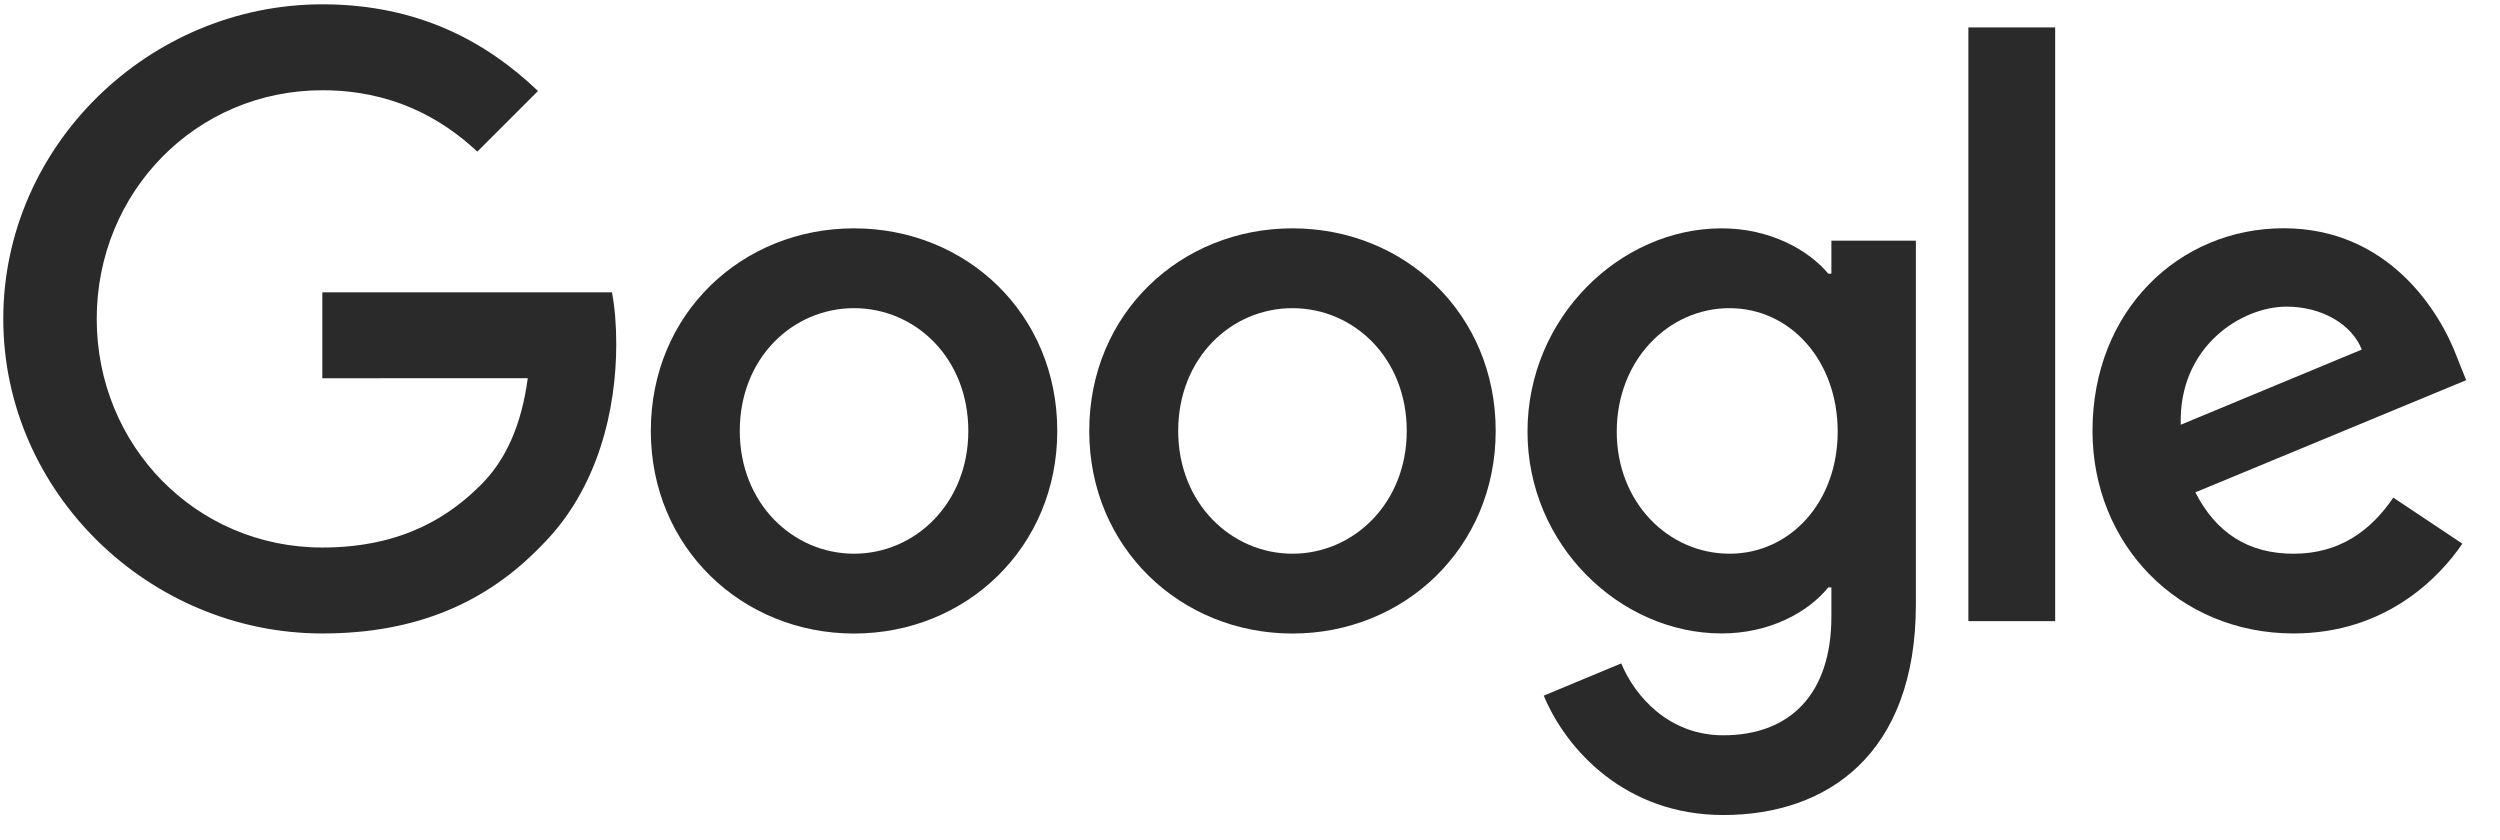 <svg width="119" height="40" viewBox="0 0 119 40" fill="none" xmlns="http://www.w3.org/2000/svg">
<path d="M50.326 20.513C50.326 26.065 45.983 30.156 40.652 30.156C35.322 30.156 30.979 26.065 30.979 20.513C30.979 14.921 35.322 10.869 40.652 10.869C45.983 10.869 50.326 14.921 50.326 20.513ZM46.092 20.513C46.092 17.043 43.574 14.669 40.652 14.669C37.731 14.669 35.213 17.043 35.213 20.513C35.213 23.947 37.731 26.356 40.652 26.356C43.574 26.356 46.092 23.943 46.092 20.513Z" fill="#2A2A2A"/>
<path d="M71.195 20.513C71.195 26.065 66.852 30.156 61.522 30.156C56.191 30.156 51.848 26.065 51.848 20.513C51.848 14.926 56.191 10.869 61.522 10.869C66.852 10.869 71.195 14.921 71.195 20.513ZM66.961 20.513C66.961 17.043 64.443 14.669 61.522 14.669C58.6 14.669 56.082 17.043 56.082 20.513C56.082 23.947 58.6 26.356 61.522 26.356C64.443 26.356 66.961 23.943 66.961 20.513Z" fill="#2A2A2A"/>
<path d="M91.196 11.452V28.765C91.196 35.886 86.996 38.795 82.031 38.795C77.357 38.795 74.544 35.669 73.483 33.113L77.17 31.578C77.826 33.147 79.435 35 82.026 35C85.205 35 87.174 33.039 87.174 29.347V27.96H87.026C86.079 29.13 84.252 30.152 81.948 30.152C77.126 30.152 72.709 25.952 72.709 20.547C72.709 15.104 77.126 10.869 81.948 10.869C84.248 10.869 86.074 11.891 87.026 13.026H87.174V11.456H91.196V11.452ZM87.474 20.547C87.474 17.152 85.209 14.669 82.326 14.669C79.405 14.669 76.957 17.152 76.957 20.547C76.957 23.908 79.405 26.356 82.326 26.356C85.209 26.356 87.474 23.908 87.474 20.547Z" fill="#2A2A2A"/>
<path d="M97.826 1.305V29.566H93.695V1.305H97.826Z" fill="#2A2A2A"/>
<path d="M113.921 23.687L117.208 25.878C116.147 27.448 113.59 30.152 109.173 30.152C103.695 30.152 99.603 25.917 99.603 20.509C99.603 14.774 103.73 10.865 108.699 10.865C113.704 10.865 116.151 14.848 116.951 17L117.39 18.096L104.499 23.435C105.486 25.37 107.021 26.357 109.173 26.357C111.33 26.357 112.825 25.296 113.921 23.687ZM103.804 20.217L112.421 16.639C111.947 15.435 110.521 14.596 108.843 14.596C106.69 14.596 103.695 16.496 103.804 20.217Z" fill="#2A2A2A"/>
<path d="M15.343 18.005V13.914H29.13C29.265 14.627 29.334 15.47 29.334 16.383C29.334 19.453 28.495 23.249 25.791 25.953C23.161 28.692 19.8 30.153 15.348 30.153C7.095 30.153 0.156 23.431 0.156 15.179C0.156 6.927 7.095 0.205 15.348 0.205C19.913 0.205 23.165 1.996 25.608 4.331L22.721 7.218C20.969 5.575 18.595 4.296 15.343 4.296C9.317 4.296 4.604 9.153 4.604 15.179C4.604 21.205 9.317 26.062 15.343 26.062C19.252 26.062 21.478 24.492 22.904 23.066C24.061 21.909 24.822 20.257 25.122 18.001L15.343 18.005Z" fill="#2A2A2A"/>
</svg>
